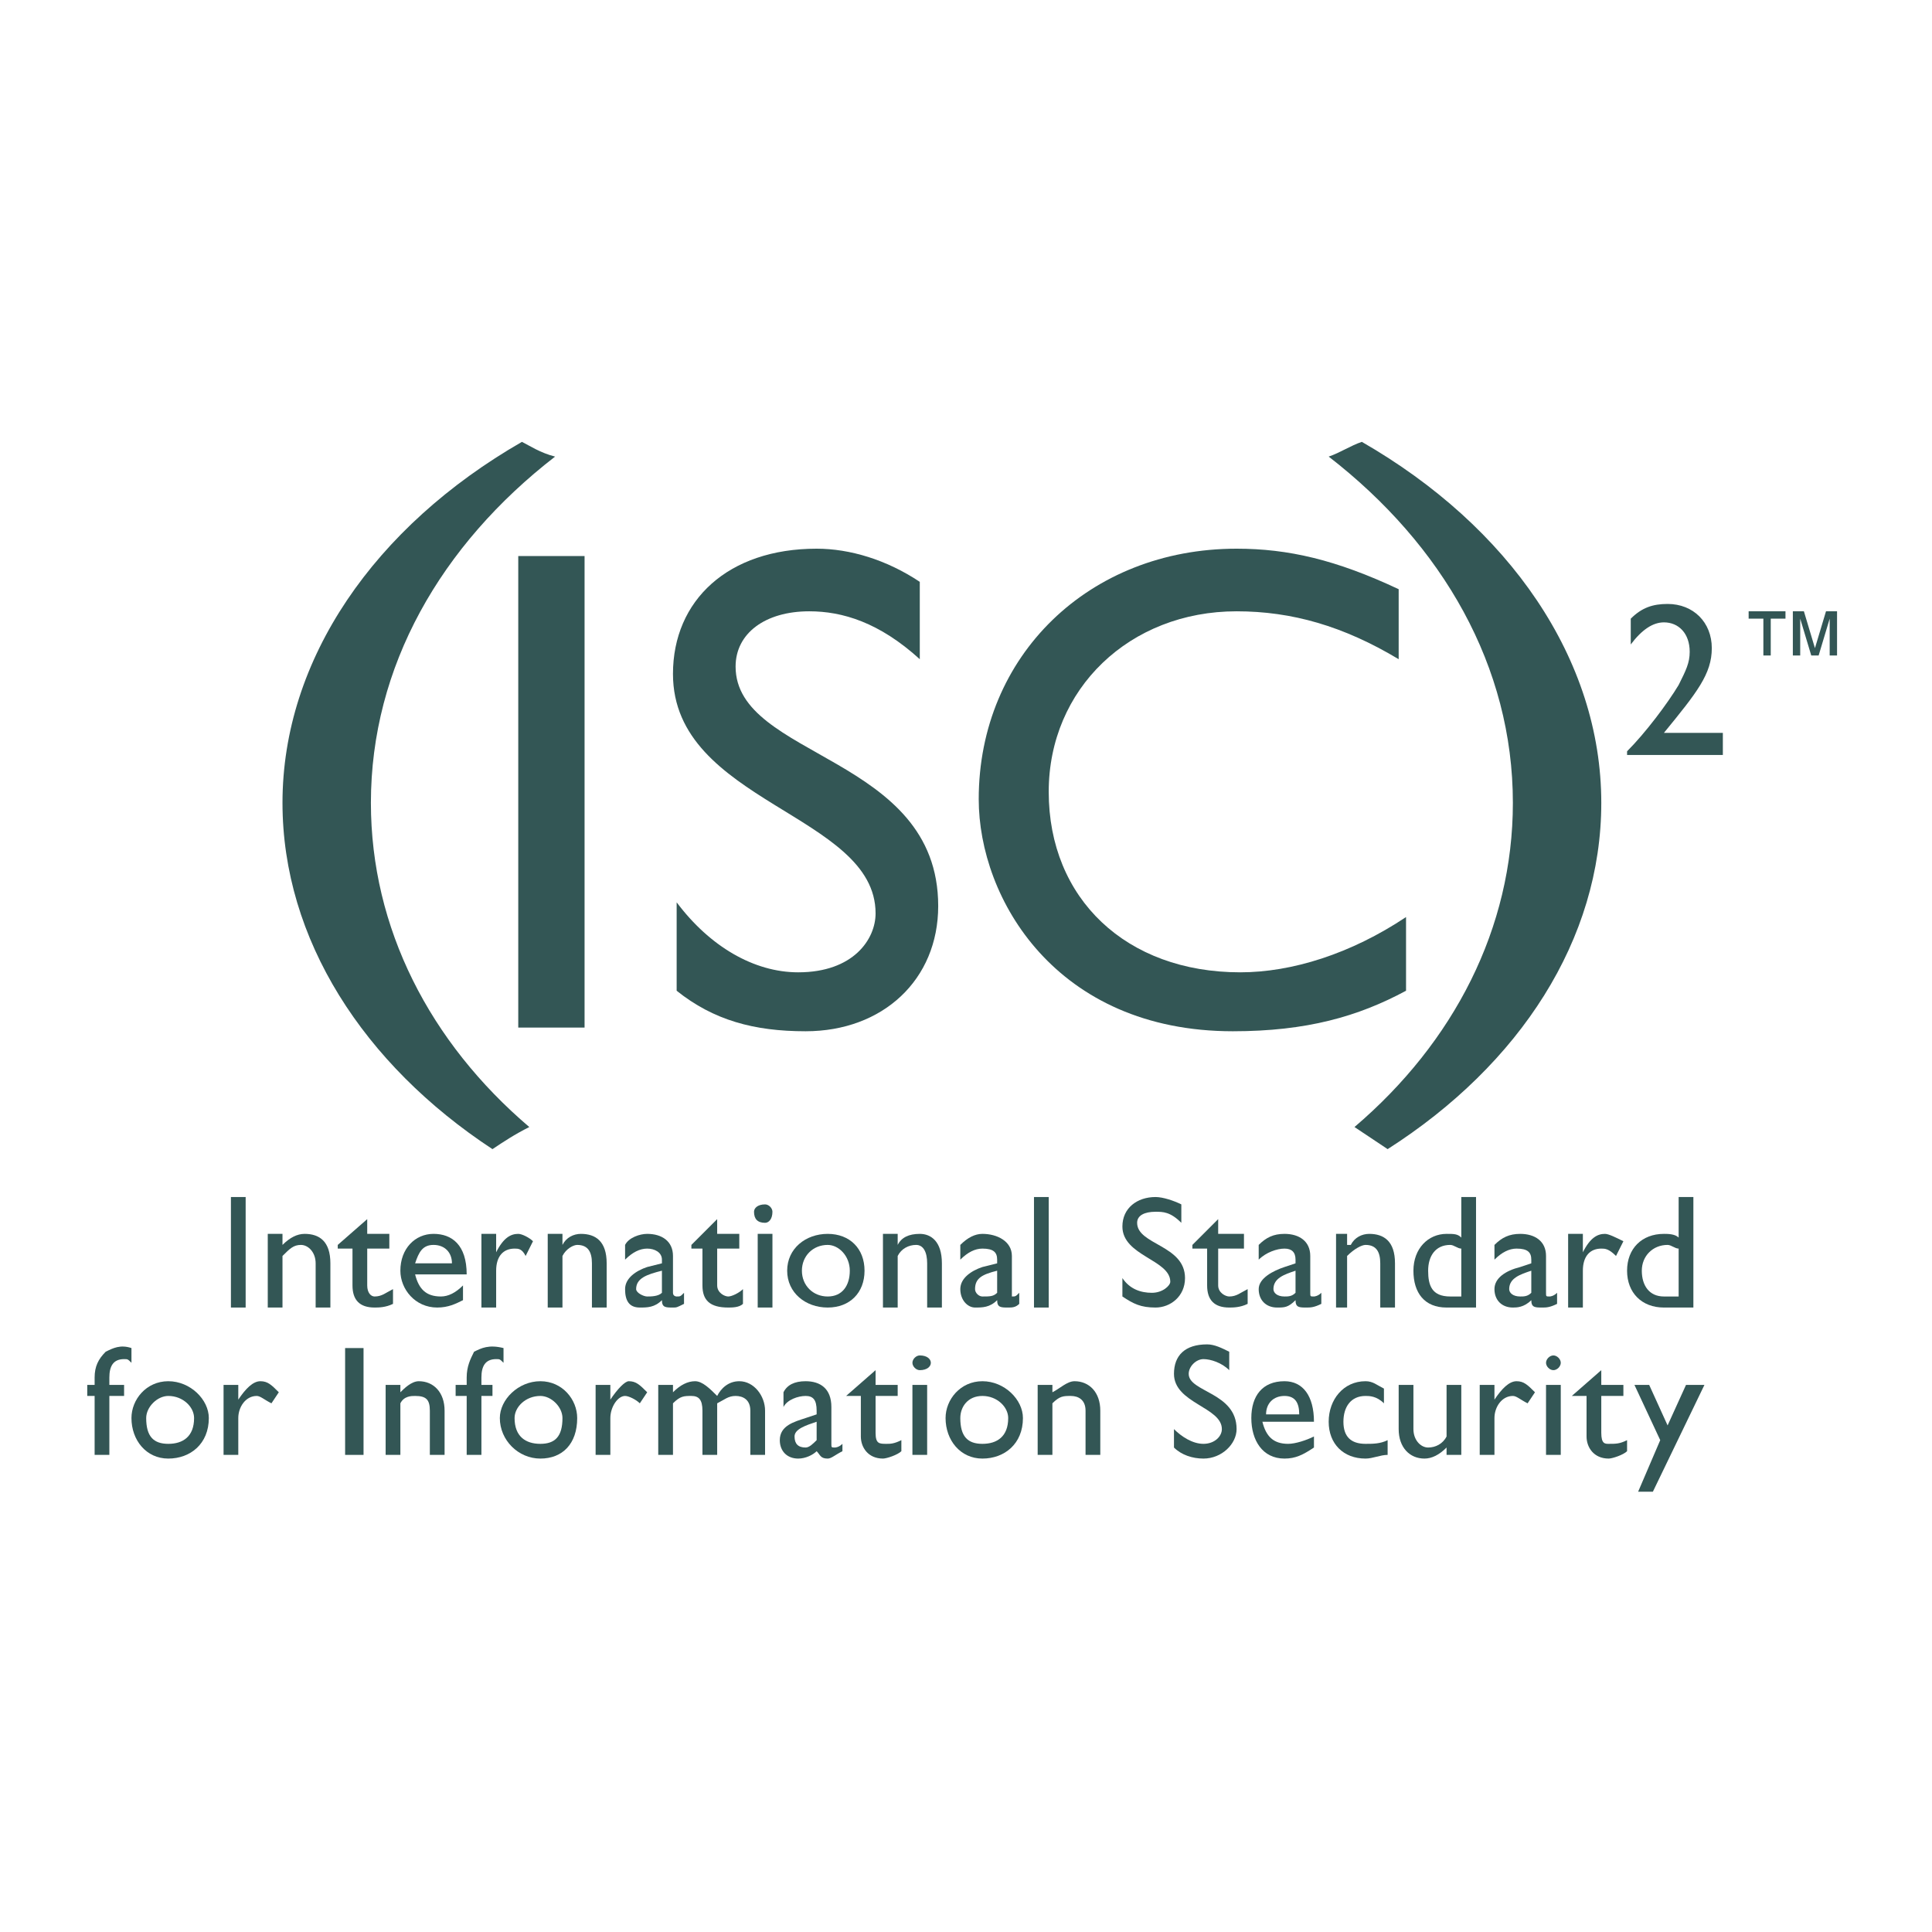 <?xml version="1.0" encoding="UTF-8" standalone="no"?>
<svg
   xmlns:dc="http://purl.org/dc/elements/1.1/"
   xmlns:cc="http://creativecommons.org/ns#"
   xmlns:rdf="http://www.w3.org/1999/02/22-rdf-syntax-ns#"
   xmlns:svg="http://www.w3.org/2000/svg"
   xmlns="http://www.w3.org/2000/svg"
   viewBox="0 0 258.667 258.667"
   height="258.667"
   width="258.667"
   xml:space="preserve"
   id="svg2"
   version="1.1"><defs
     id="defs6" /><g
     transform="matrix(1.333,0,0,-1.333,0,258.667)"
     id="g10"><g
       transform="scale(0.1)"
       id="g12"><path
         id="path14"
         style="fill:#ffffff;fill-opacity:0;fill-rule:evenodd;stroke:none"
         d="M 2.598,1933.23 H 1930.16 V 5.668 H 2.598 V 1933.23" /><path
         id="path16"
         style="fill:#335655;fill-opacity:1;fill-rule:evenodd;stroke:none"
         d="m 231.938,738.203 h 14.796 v -111 h -14.796 v 111" /><path
         id="path18"
         style="fill:#335655;fill-opacity:1;fill-rule:evenodd;stroke:none"
         d="m 283.734,690.102 v 0 c 7.399,7.398 14.801,11.097 22.204,11.097 14.8,0 25.898,-7.398 25.898,-29.597 v -44.399 h -14.801 v 44.399 c 0,11.101 -7.398,18.5 -14.801,18.5 -7.398,0 -11.101,-3.7 -18.5,-11.098 v -51.801 h -14.796 v 73.996 h 14.796 v -11.097" /><path
         id="path20"
         style="fill:#335655;fill-opacity:1;fill-rule:evenodd;stroke:none"
         d="m 368.836,701.199 h 22.199 v -14.797 h -22.199 v -37 c 0,-7.398 3.699,-11.097 7.398,-11.097 7.399,0 11.098,3.699 18.5,7.394 v -14.797 c -7.402,-3.699 -14.8,-3.699 -18.5,-3.699 -14.8,0 -22.199,7.402 -22.199,22.199 v 37 h -14.801 v 3.7 L 368.836,716 v -14.801" /><path
         id="path22"
         style="fill:#335655;fill-opacity:1;fill-rule:evenodd;stroke:none"
         d="m 416.934,671.602 c 3.703,11.101 7.402,18.5 18.5,18.5 11.101,0 18.5,-7.399 18.5,-18.5 z m 48.101,-22.2 c -7.402,-7.398 -14.801,-11.097 -22.203,-11.097 -14.797,0 -22.195,7.394 -25.898,22.199 h 51.8 c 0,29.598 -14.8,40.695 -33.3,40.695 -18.5,0 -33.301,-14.797 -33.301,-36.996 0,-18.504 14.801,-37 37,-37 11.101,0 18.5,3.699 25.902,7.402 v 14.797" /><path
         id="path24"
         style="fill:#335655;fill-opacity:1;fill-rule:evenodd;stroke:none"
         d="m 498.332,701.199 v -18.496 c 7.402,14.797 14.801,18.496 22.203,18.496 3.699,0 11.098,-3.699 14.797,-7.398 l -7.398,-14.797 c -3.7,7.398 -7.399,7.398 -11.098,7.398 -11.102,0 -18.504,-7.398 -18.504,-22.199 v -37 h -14.801 v 73.996 h 14.801" /><path
         id="path26"
         style="fill:#335655;fill-opacity:1;fill-rule:evenodd;stroke:none"
         d="m 564.934,690.102 v 0 c 3.699,7.398 11.097,11.097 18.496,11.097 14.8,0 25.902,-7.398 25.902,-29.597 v -44.399 h -14.801 v 44.399 c 0,11.101 -3.699,18.5 -14.797,18.5 -3.703,0 -11.101,-3.7 -14.8,-11.098 v -51.801 h -14.801 v 73.996 h 14.801 v -11.097" /><path
         id="path28"
         style="fill:#335655;fill-opacity:1;fill-rule:evenodd;stroke:none"
         d="m 664.832,642.004 c -3.699,-3.699 -11.102,-3.699 -14.801,-3.699 -3.699,0 -11.101,3.699 -11.101,7.394 0,11.102 11.101,14.805 25.902,18.504 z m 22.199,0 c -3.699,-3.699 -3.699,-3.699 -7.398,-3.699 0,0 -3.699,0 -3.699,3.699 v 37 c 0,14.797 -11.102,22.195 -25.903,22.195 -7.402,0 -18.5,-3.699 -22.199,-11.097 v -14.797 c 7.398,7.398 14.797,11.097 22.199,11.097 7.403,0 14.801,-3.699 14.801,-11.097 v -3.703 l -14.801,-3.7 c -11.101,-3.699 -22.199,-11.101 -22.199,-22.203 0,-11.094 3.699,-18.496 14.797,-18.496 7.402,0 14.805,0 22.203,7.402 0,-7.402 3.699,-7.402 11.102,-7.402 3.699,0 3.699,0 11.097,3.699 v 11.102" /><path
         id="path30"
         style="fill:#335655;fill-opacity:1;fill-rule:evenodd;stroke:none"
         d="m 720.332,701.199 h 22.199 v -14.797 h -22.199 v -37 c 0,-7.398 7.398,-11.097 11.098,-11.097 3.699,0 11.101,3.699 14.8,7.394 v -14.797 c -3.699,-3.699 -11.101,-3.699 -14.8,-3.699 -18.5,0 -25.899,7.402 -25.899,22.199 v 37 H 694.43 v 3.7 L 720.332,716 v -14.801" /><path
         id="path32"
         style="fill:#335655;fill-opacity:1;fill-rule:evenodd;stroke:none"
         d="m 761.031,701.199 h 14.801 v -73.996 h -14.801 z m 7.399,11.102 c -7.399,0 -11.098,3.699 -11.098,11.101 0,3.7 3.699,7.403 11.098,7.403 3.703,0 7.402,-3.703 7.402,-7.403 0,-7.402 -3.699,-11.101 -7.402,-11.101" /><path
         id="path34"
         style="fill:#335655;fill-opacity:1;fill-rule:evenodd;stroke:none"
         d="m 831.328,690.102 c 11.102,0 22.199,-11.098 22.199,-25.899 0,-14.801 -7.398,-25.898 -22.199,-25.898 -14.797,0 -25.898,11.097 -25.898,25.898 0,14.801 11.101,25.899 25.898,25.899 z m 0,11.097 c -22.199,0 -40.699,-14.797 -40.699,-36.996 0,-22.199 18.5,-37 40.699,-37 22.199,0 37.004,14.801 37.004,37 0,22.199 -14.805,36.996 -37.004,36.996" /><path
         id="path36"
         style="fill:#335655;fill-opacity:1;fill-rule:evenodd;stroke:none"
         d="m 901.629,690.102 v 0 c 3.699,7.398 11.101,11.097 22.199,11.097 11.102,0 22.199,-7.398 22.199,-29.597 v -44.399 h -14.8 v 44.399 c 0,11.101 -3.7,18.5 -11.098,18.5 -7.399,0 -14.801,-3.7 -18.5,-11.098 v -51.801 h -14.801 v 73.996 h 14.801 v -11.097" /><path
         id="path38"
         style="fill:#335655;fill-opacity:1;fill-rule:evenodd;stroke:none"
         d="m 1001.53,642.004 c -3.702,-3.699 -7.405,-3.699 -14.803,-3.699 -3.7,0 -7.399,3.699 -7.399,7.394 0,11.102 7.399,14.805 22.202,18.504 z m 22.2,0 c -3.7,-3.699 -3.7,-3.699 -7.4,-3.699 0,0 0,0 0,3.699 v 37 c 0,14.797 -14.8,22.195 -29.603,22.195 -7.399,0 -14.797,-3.699 -22.2,-11.097 v -14.797 c 7.403,7.398 14.801,11.097 22.2,11.097 11.101,0 14.803,-3.699 14.803,-11.097 v -3.703 l -14.803,-3.7 c -11.098,-3.699 -22.2,-11.101 -22.2,-22.203 0,-11.094 7.403,-18.496 14.801,-18.496 7.399,0 14.797,0 22.202,7.402 0,-7.402 3.7,-7.402 11.1,-7.402 3.7,0 7.4,0 11.1,3.699 v 11.102" /><path
         id="path40"
         style="fill:#335655;fill-opacity:1;fill-rule:evenodd;stroke:none"
         d="m 1038.53,738.203 h 14.8 v -111 h -14.8 v 111" /><path
         id="path42"
         style="fill:#335655;fill-opacity:1;fill-rule:evenodd;stroke:none"
         d="m 1186.52,712.301 c -11.09,11.101 -18.49,11.101 -25.89,11.101 -11.1,0 -18.5,-3.699 -18.5,-11.101 0,-22.199 48.09,-22.199 48.09,-55.5 0,-18.496 -14.79,-29.598 -29.59,-29.598 -14.81,0 -22.2,3.699 -33.3,11.102 v 18.496 c 7.4,-11.102 18.49,-14.797 29.6,-14.797 11.1,0 18.5,7.398 18.5,11.098 0,22.203 -48.1,25.902 -48.1,55.5 0,18.5 14.8,29.601 33.3,29.601 7.4,0 18.5,-3.699 25.89,-7.398 v -18.504" /><path
         id="path44"
         style="fill:#335655;fill-opacity:1;fill-rule:evenodd;stroke:none"
         d="m 1223.53,701.199 h 25.9 v -14.797 h -25.9 v -37 c 0,-7.398 7.4,-11.097 11.1,-11.097 7.39,0 11.09,3.699 18.5,7.394 v -14.797 c -7.41,-3.699 -14.81,-3.699 -18.5,-3.699 -14.8,0 -22.2,7.402 -22.2,22.199 v 37 h -14.8 v 3.7 l 25.9,25.898 v -14.801" /><path
         id="path46"
         style="fill:#335655;fill-opacity:1;fill-rule:evenodd;stroke:none"
         d="m 1301.22,642.004 c -3.7,-3.699 -7.4,-3.699 -11.09,-3.699 -7.41,0 -11.1,3.699 -11.1,7.394 0,11.102 11.1,14.805 22.19,18.504 z m 25.91,0 c -3.7,-3.699 -7.4,-3.699 -7.4,-3.699 -3.71,0 -3.71,0 -3.71,3.699 v 37 c 0,14.797 -11.09,22.195 -25.89,22.195 -11.1,0 -18.5,-3.699 -25.9,-11.097 v -14.797 c 7.4,7.398 18.49,11.097 25.9,11.097 7.39,0 11.09,-3.699 11.09,-11.097 v -3.703 l -11.09,-3.7 c -11.1,-3.699 -25.9,-11.101 -25.9,-22.203 0,-11.094 7.4,-18.496 18.49,-18.496 7.41,0 11.1,0 18.5,7.402 0,-7.402 3.71,-7.402 11.1,-7.402 3.7,0 7.41,0 14.81,3.699 v 11.102" /><path
         id="path48"
         style="fill:#335655;fill-opacity:1;fill-rule:evenodd;stroke:none"
         d="m 1353.02,690.102 h 3.7 c 3.71,7.398 11.1,11.097 18.51,11.097 14.79,0 25.89,-7.398 25.89,-29.597 v -44.399 h -14.8 v 44.399 c 0,11.101 -3.69,18.5 -14.8,18.5 -3.7,0 -11.09,-3.7 -18.5,-11.098 v -51.801 h -11.1 v 73.996 h 11.1 v -11.097" /><path
         id="path50"
         style="fill:#335655;fill-opacity:1;fill-rule:evenodd;stroke:none"
         d="m 1467.72,638.305 h -11.1 c -18.5,0 -22.2,11.097 -22.2,25.898 0,14.801 7.4,25.899 22.2,25.899 3.7,0 7.4,-3.7 11.1,-3.7 z m 14.8,99.898 h -14.8 V 697.5 c -3.7,3.699 -7.4,3.699 -14.8,3.699 -18.5,0 -33.29,-14.797 -33.29,-36.996 0,-22.199 11.09,-37 33.29,-37 h 29.6 v 111" /><path
         id="path52"
         style="fill:#335655;fill-opacity:1;fill-rule:evenodd;stroke:none"
         d="m 1538.02,642.004 c -3.7,-3.699 -7.4,-3.699 -11.1,-3.699 -7.4,0 -11.1,3.699 -11.1,7.394 0,11.102 11.1,14.805 22.2,18.504 z m 25.9,0 c -3.7,-3.699 -7.4,-3.699 -7.4,-3.699 -3.7,0 -3.7,0 -3.7,3.699 v 37 c 0,14.797 -11.1,22.195 -25.9,22.195 -11.1,0 -18.5,-3.699 -25.9,-11.097 v -14.797 c 7.4,7.398 14.8,11.097 22.2,11.097 11.1,0 14.8,-3.699 14.8,-11.097 v -3.703 l -11.1,-3.7 c -14.8,-3.699 -25.9,-11.101 -25.9,-22.203 0,-11.094 7.4,-18.496 18.5,-18.496 3.7,0 11.1,0 18.5,7.402 0,-7.402 3.7,-7.402 11.1,-7.402 3.7,0 7.4,0 14.8,3.699 v 11.102" /><path
         id="path54"
         style="fill:#335655;fill-opacity:1;fill-rule:evenodd;stroke:none"
         d="m 1589.82,701.199 v -18.496 c 7.4,14.797 14.8,18.496 22.2,18.496 3.7,0 11.1,-3.699 18.5,-7.398 l -7.4,-14.797 c -7.4,7.398 -11.1,7.398 -14.8,7.398 -11.1,0 -18.5,-7.398 -18.5,-22.199 v -37 h -14.8 v 73.996 h 14.8" /><path
         id="path56"
         style="fill:#335655;fill-opacity:1;fill-rule:evenodd;stroke:none"
         d="m 1686.02,638.305 h -14.8 c -14.8,0 -22.2,11.097 -22.2,25.898 0,14.801 11.1,25.899 25.9,25.899 3.7,0 7.4,-3.7 11.1,-3.7 z m 14.8,99.898 h -14.8 V 697.5 c -3.7,3.699 -11.1,3.699 -14.8,3.699 -22.2,0 -37,-14.797 -37,-36.996 0,-22.199 14.8,-37 37,-37 h 29.6 v 111" /><path
         id="path58"
         style="fill:#335655;fill-opacity:1;fill-rule:evenodd;stroke:none"
         d="m 132.035,571.703 c -3.699,3.699 -3.699,3.699 -7.398,3.699 -11.098,0 -14.797,-7.398 -14.797,-18.5 v -7.398 h 14.797 V 538.406 H 109.84 V 479.207 H 95.039 v 59.199 h -7.402 v 11.098 h 7.402 v 7.398 c 0,11.102 3.699,18.5 11.098,25.903 7.402,3.699 14.801,7.398 25.898,3.699 v -14.801" /><path
         id="path60"
         style="fill:#335655;fill-opacity:1;fill-rule:evenodd;stroke:none"
         d="m 169.039,538.406 c 14.797,0 25.899,-11.101 25.899,-22.203 0,-18.5 -11.102,-25.898 -25.899,-25.898 -14.801,0 -22.203,7.398 -22.203,25.898 0,11.102 11.102,22.203 22.203,22.203 z m 0,14.797 c -22.203,0 -37.004,-18.5 -37.004,-37 0,-22.199 14.801,-40.699 37.004,-40.699 22.195,0 40.699,14.801 40.699,40.699 0,18.5 -18.504,37 -40.699,37" /><path
         id="path62"
         style="fill:#335655;fill-opacity:1;fill-rule:evenodd;stroke:none"
         d="m 239.336,549.504 v -14.801 c 7.398,11.102 14.801,18.5 22.199,18.5 7.403,0 11.102,-3.699 18.5,-11.101 l -7.398,-11.098 c -7.399,3.699 -11.102,7.402 -14.801,7.402 -11.102,0 -18.5,-11.101 -18.5,-22.203 v -36.996 h -14.797 v 70.297 h 14.797" /><path
         id="path64"
         style="fill:#335655;fill-opacity:1;fill-rule:evenodd;stroke:none"
         d="m 346.633,586.504 h 18.504 V 479.207 h -18.504 v 107.297" /><path
         id="path66"
         style="fill:#335655;fill-opacity:1;fill-rule:evenodd;stroke:none"
         d="m 402.133,542.102 v 0 c 3.703,3.703 11.101,11.101 18.504,11.101 14.797,0 25.898,-11.101 25.898,-29.598 v -44.398 h -14.801 v 44.398 c 0,11.098 -3.699,14.801 -14.8,14.801 -3.7,0 -11.098,0 -14.801,-7.402 v -51.797 h -14.801 v 70.297 h 14.801 v -7.402" /><path
         id="path68"
         style="fill:#335655;fill-opacity:1;fill-rule:evenodd;stroke:none"
         d="m 505.734,571.703 c -3.703,3.699 -3.703,3.699 -7.402,3.699 -11.102,0 -14.801,-7.398 -14.801,-18.5 v -7.398 h 11.102 v -11.098 h -11.102 v -59.199 h -14.797 v 59.199 h -11.101 v 11.098 h 11.101 v 7.398 c 0,11.102 3.7,18.5 7.399,25.903 7.398,3.699 14.801,7.398 29.601,3.699 v -14.801" /><path
         id="path70"
         style="fill:#335655;fill-opacity:1;fill-rule:evenodd;stroke:none"
         d="m 542.73,538.406 c 11.102,0 22.204,-11.101 22.204,-22.203 0,-18.5 -7.403,-25.898 -22.204,-25.898 -14.796,0 -25.894,7.398 -25.894,25.898 0,11.102 11.098,22.203 25.894,22.203 z m 0,14.797 c -22.195,0 -40.699,-18.5 -40.699,-37 0,-22.199 18.504,-40.699 40.699,-40.699 22.204,0 37.004,14.801 37.004,40.699 0,18.5 -14.8,37 -37.004,37" /><path
         id="path72"
         style="fill:#335655;fill-opacity:1;fill-rule:evenodd;stroke:none"
         d="m 613.031,549.504 v -14.801 c 7.403,11.102 14.801,18.5 18.5,18.5 7.399,0 11.098,-3.699 18.5,-11.101 l -7.402,-11.098 c -3.699,3.699 -11.098,7.402 -14.797,7.402 -7.398,0 -14.801,-11.101 -14.801,-22.203 V 479.207 H 598.23 v 70.297 h 14.801" /><path
         id="path74"
         style="fill:#335655;fill-opacity:1;fill-rule:evenodd;stroke:none"
         d="m 675.934,549.504 v -7.402 c 7.398,7.402 14.796,11.101 22.195,11.101 7.402,0 14.801,-7.398 22.203,-14.797 3.699,7.399 11.098,14.797 22.199,14.797 14.801,0 25.899,-14.797 25.899,-29.598 v -44.398 h -14.801 v 44.398 c 0,11.098 -7.399,14.801 -14.801,14.801 -7.398,0 -11.098,-3.703 -18.496,-7.402 v -51.797 h -14.801 v 44.398 c 0,11.098 -3.699,14.801 -11.101,14.801 -7.399,0 -11.098,0 -18.496,-7.402 v -51.797 h -14.801 v 70.297 h 14.801" /><path
         id="path76"
         style="fill:#335655;fill-opacity:1;fill-rule:evenodd;stroke:none"
         d="m 820.23,494.004 c -3.699,-3.699 -7.398,-7.399 -11.101,-7.399 -7.399,0 -11.098,3.7 -11.098,11.098 0,7.399 11.098,11.102 22.199,14.801 z m 25.899,-3.699 c -3.699,-3.7 -7.402,-3.7 -7.402,-3.7 -3.7,0 -3.7,0 -3.7,3.7 v 37 c 0,18.5 -11.097,25.898 -25.898,25.898 -11.098,0 -18.5,-3.699 -22.199,-11.101 v -14.797 c 3.699,7.398 14.8,11.101 22.199,11.101 7.402,0 11.101,-3.703 11.101,-14.801 v -3.699 l -11.101,-3.703 c -11.098,-3.699 -25.899,-7.398 -25.899,-22.199 0,-11.098 7.399,-18.5 18.5,-18.5 7.399,0 14.801,3.703 18.5,7.402 3.7,-3.699 3.7,-7.402 11.098,-7.402 3.699,0 7.399,3.703 14.801,7.402 v 7.399" /><path
         id="path78"
         style="fill:#335655;fill-opacity:1;fill-rule:evenodd;stroke:none"
         d="m 879.43,549.504 h 22.199 V 538.406 H 879.43 v -37.004 c 0,-11.097 3.699,-11.097 11.097,-11.097 3.7,0 7.403,0 14.801,3.699 v -11.098 c -3.699,-3.699 -14.801,-7.402 -18.5,-7.402 -14.797,0 -22.199,11.101 -22.199,22.199 v 40.703 h -14.801 v 0 l 29.602,25.899 v -14.801" /><path
         id="path80"
         style="fill:#335655;fill-opacity:1;fill-rule:evenodd;stroke:none"
         d="m 916.43,549.504 h 14.797 V 479.207 H 916.43 Z m 7.398,14.801 c -3.699,0 -7.398,3.699 -7.398,7.398 0,3.699 3.699,7.402 7.398,7.402 7.399,0 11.102,-3.703 11.102,-7.402 0,-3.699 -3.703,-7.398 -11.102,-7.398" /><path
         id="path82"
         style="fill:#335655;fill-opacity:1;fill-rule:evenodd;stroke:none"
         d="m 986.727,538.406 c 14.803,0 25.903,-11.101 25.903,-22.203 0,-18.5 -11.1,-25.898 -25.903,-25.898 -14.797,0 -22.2,7.398 -22.2,25.898 0,11.102 7.403,22.203 22.2,22.203 z m 0,14.797 c -22.2,0 -37,-18.5 -37,-37 0,-22.199 14.8,-40.699 37,-40.699 22.203,0 40.703,14.801 40.703,40.699 0,18.5 -18.5,37 -40.703,37" /><path
         id="path84"
         style="fill:#335655;fill-opacity:1;fill-rule:evenodd;stroke:none"
         d="m 1057.03,542.102 v 0 c 7.4,3.703 14.8,11.101 22.2,11.101 14.8,0 25.9,-11.101 25.9,-29.598 v -44.398 h -14.81 v 44.398 c 0,11.098 -7.39,14.801 -14.79,14.801 -7.4,0 -11.1,0 -18.5,-7.402 v -51.797 h -14.8 v 70.297 h 14.8 v -7.402" /><path
         id="path86"
         style="fill:#335655;fill-opacity:1;fill-rule:evenodd;stroke:none"
         d="m 1234.63,564.305 c -7.4,7.398 -18.5,11.097 -25.9,11.097 -7.41,0 -14.8,-7.398 -14.8,-14.8 0,-18.5 48.09,-18.5 48.09,-55.5 0,-14.797 -14.79,-29.598 -33.29,-29.598 -11.1,0 -22.21,3.703 -29.6,11.101 v 18.497 c 7.39,-7.399 18.5,-14.797 29.6,-14.797 11.1,0 18.5,7.398 18.5,14.797 0,22.203 -48.1,25.902 -48.1,55.5 0,18.503 11.09,29.601 33.3,29.601 7.4,0 14.8,-3.699 22.2,-7.398 v -18.5" /><path
         id="path88"
         style="fill:#335655;fill-opacity:1;fill-rule:evenodd;stroke:none"
         d="m 1271.63,519.906 c 0,11.098 7.4,18.5 18.5,18.5 11.09,0 14.8,-7.402 14.8,-18.5 z m 48.1,-22.203 c -7.41,-3.699 -18.51,-7.398 -25.91,-7.398 -14.79,0 -22.19,7.398 -25.89,22.199 h 51.8 c 0,25.902 -11.1,40.699 -29.6,40.699 -22.2,0 -33.31,-14.797 -33.31,-37 0,-22.199 11.11,-40.699 33.31,-40.699 11.09,0 18.5,3.703 29.6,11.101 v 11.098" /><path
         id="path90"
         style="fill:#335655;fill-opacity:1;fill-rule:evenodd;stroke:none"
         d="m 1390.02,531.004 c -7.39,7.402 -14.79,7.402 -18.5,7.402 -14.8,0 -22.2,-11.101 -22.2,-25.902 0,-14.801 7.4,-22.199 22.2,-22.199 7.41,0 14.8,0 22.2,3.699 v -14.797 c -7.4,0 -14.79,-3.703 -22.2,-3.703 -22.2,0 -37,14.801 -37,37 0,22.199 14.8,40.699 37,40.699 7.41,0 11.11,-3.699 18.5,-7.398 v -14.801" /><path
         id="path92"
         style="fill:#335655;fill-opacity:1;fill-rule:evenodd;stroke:none"
         d="m 1452.92,479.207 v 7.398 c -7.4,-7.398 -14.8,-11.101 -22.2,-11.101 -14.8,0 -25.9,11.101 -25.9,29.598 v 44.402 h 14.81 v -44.402 c 0,-11.098 7.39,-18.497 14.79,-18.497 7.4,0 14.8,3.7 18.5,11.098 v 51.801 h 14.8 v -70.297 h -14.8" /><path
         id="path94"
         style="fill:#335655;fill-opacity:1;fill-rule:evenodd;stroke:none"
         d="m 1501.02,549.504 v -14.801 c 7.4,11.102 14.8,18.5 22.2,18.5 7.4,0 11.1,-3.699 18.5,-11.101 l -7.4,-11.098 c -7.4,3.699 -11.1,7.402 -14.8,7.402 -11.1,0 -18.5,-11.101 -18.5,-22.203 v -36.996 h -14.8 v 70.297 h 14.8" /><path
         id="path96"
         style="fill:#335655;fill-opacity:1;fill-rule:evenodd;stroke:none"
         d="m 1552.82,549.504 h 14.8 v -70.297 h -14.8 z m 7.4,14.801 c -3.7,0 -7.4,3.699 -7.4,7.398 0,3.699 3.7,7.402 7.4,7.402 3.7,0 7.4,-3.703 7.4,-7.402 0,-3.699 -3.7,-7.398 -7.4,-7.398" /><path
         id="path98"
         style="fill:#335655;fill-opacity:1;fill-rule:evenodd;stroke:none"
         d="m 1608.32,549.504 h 22.2 v -11.098 h -22.2 v -37.004 c 0,-11.097 3.7,-11.097 7.4,-11.097 7.4,0 11.1,0 18.5,3.699 v -11.098 c -3.7,-3.699 -14.8,-7.402 -18.5,-7.402 -14.8,0 -22.2,11.101 -22.2,22.199 v 40.703 h -14.8 v 0 l 29.6,25.899 v -14.801" /><path
         id="path100"
         style="fill:#335655;fill-opacity:1;fill-rule:evenodd;stroke:none"
         d="m 1660.12,442.203 h -14.8 l 22.2,51.801 -25.9,55.5 h 14.8 l 18.5,-40.699 18.5,40.699 h 18.5 l -51.8,-107.301" /><path
         id="path102"
         style="fill:#335655;fill-opacity:1;fill-rule:evenodd;stroke:none"
         d="m 520.535,1382 h 66.598 V 908.398 H 520.535 V 1382" /><path
         id="path104"
         style="fill:#335655;fill-opacity:1;fill-rule:evenodd;stroke:none"
         d="m 923.828,1278.39 c -40.699,37 -77.699,48.11 -110.996,48.11 -44.402,0 -74.004,-22.21 -74.004,-55.5 0,-92.5 203.5,-88.8 203.5,-240.5 0,-74 -55.5,-125.801 -133.199,-125.801 -51.797,0 -92.496,11.102 -129.496,40.699 v 88.802 c 33.297,-44.399 77.699,-70.302 122.097,-70.302 55.5,0 77.7,33.301 77.7,59.202 0,99.9 -203.496,111 -203.496,240.49 0,74.01 55.496,125.8 144.296,125.8 33.297,0 70.297,-11.09 103.598,-33.3 v -77.7" /><path
         id="path106"
         style="fill:#335655;fill-opacity:1;fill-rule:evenodd;stroke:none"
         d="m 1404.82,1278.39 c -55.5,33.31 -107.3,48.11 -162.8,48.11 -107.29,0 -188.69,-77.71 -188.69,-181.3 0,-107.3 77.7,-181.302 192.39,-181.302 51.8,0 111,18.5 166.5,55.502 v -74.002 c -48.09,-25.898 -99.9,-40.699 -173.9,-40.699 -177.59,0 -255.293,133.201 -255.293,233.101 0,144.3 111.003,251.59 258.993,251.59 51.8,0 99.9,-11.09 162.8,-40.69 v -70.31" /><path
         id="path108"
         style="fill:#335655;fill-opacity:1;fill-rule:evenodd;stroke:none"
         d="m 1730.42,1182.2 h -96.2 v 3.7 c 18.5,18.49 40.7,48.1 51.8,66.6 7.4,14.8 11.1,22.2 11.1,33.3 0,18.49 -11.1,29.59 -25.9,29.59 -11.1,0 -22.2,-7.39 -33.3,-22.19 v 25.89 c 11.1,11.11 22.2,14.8 37,14.8 25.9,0 44.4,-18.5 44.4,-44.39 0,-25.91 -14.8,-44.4 -48.1,-85.11 h 59.2 v -22.19" /><path
         id="path110"
         style="fill:#335655;fill-opacity:1;fill-rule:evenodd;stroke:none"
         d="m 283.734,1134.1 c 0,-136.901 81.403,-262.698 210.899,-347.799 11.101,7.398 22.203,14.801 37,22.199 -99.899,85.102 -159.098,199.8 -159.098,325.6 0,136.9 70.297,258.99 184.996,347.79 -14.801,3.7 -25.898,11.1 -33.297,14.8 -148,-85.1 -240.5,-218.3 -240.5,-362.59" /><path
         id="path112"
         style="fill:#335655;fill-opacity:1;fill-rule:evenodd;stroke:none"
         d="m 1367.82,1496.69 c -11.1,-3.7 -22.2,-11.1 -33.3,-14.8 114.7,-88.8 185,-210.89 185,-347.79 0,-125.8 -59.2,-240.498 -159.09,-325.6 11.09,-7.398 22.2,-14.801 33.29,-22.199 133.2,85.101 214.6,210.898 214.6,347.799 0,144.29 -92.5,277.49 -240.5,362.59" /><path
         id="path114"
         style="fill:#335655;fill-opacity:1;fill-rule:evenodd;stroke:none"
         d="m 1771.12,1282.1 h 7.4 v 36.99 h 14.8 v 7.41 h -37 v -7.41 h 14.8 z m 29.6,0 h 7.4 v 36.99 l 11.1,-36.99 h 7.4 l 11.1,36.99 v 0 -36.99 h 7.4 v 44.4 h -11.1 l -11.1,-37 v 0 l -11.1,37 h -11.1 v -44.4" /></g></g></svg>
